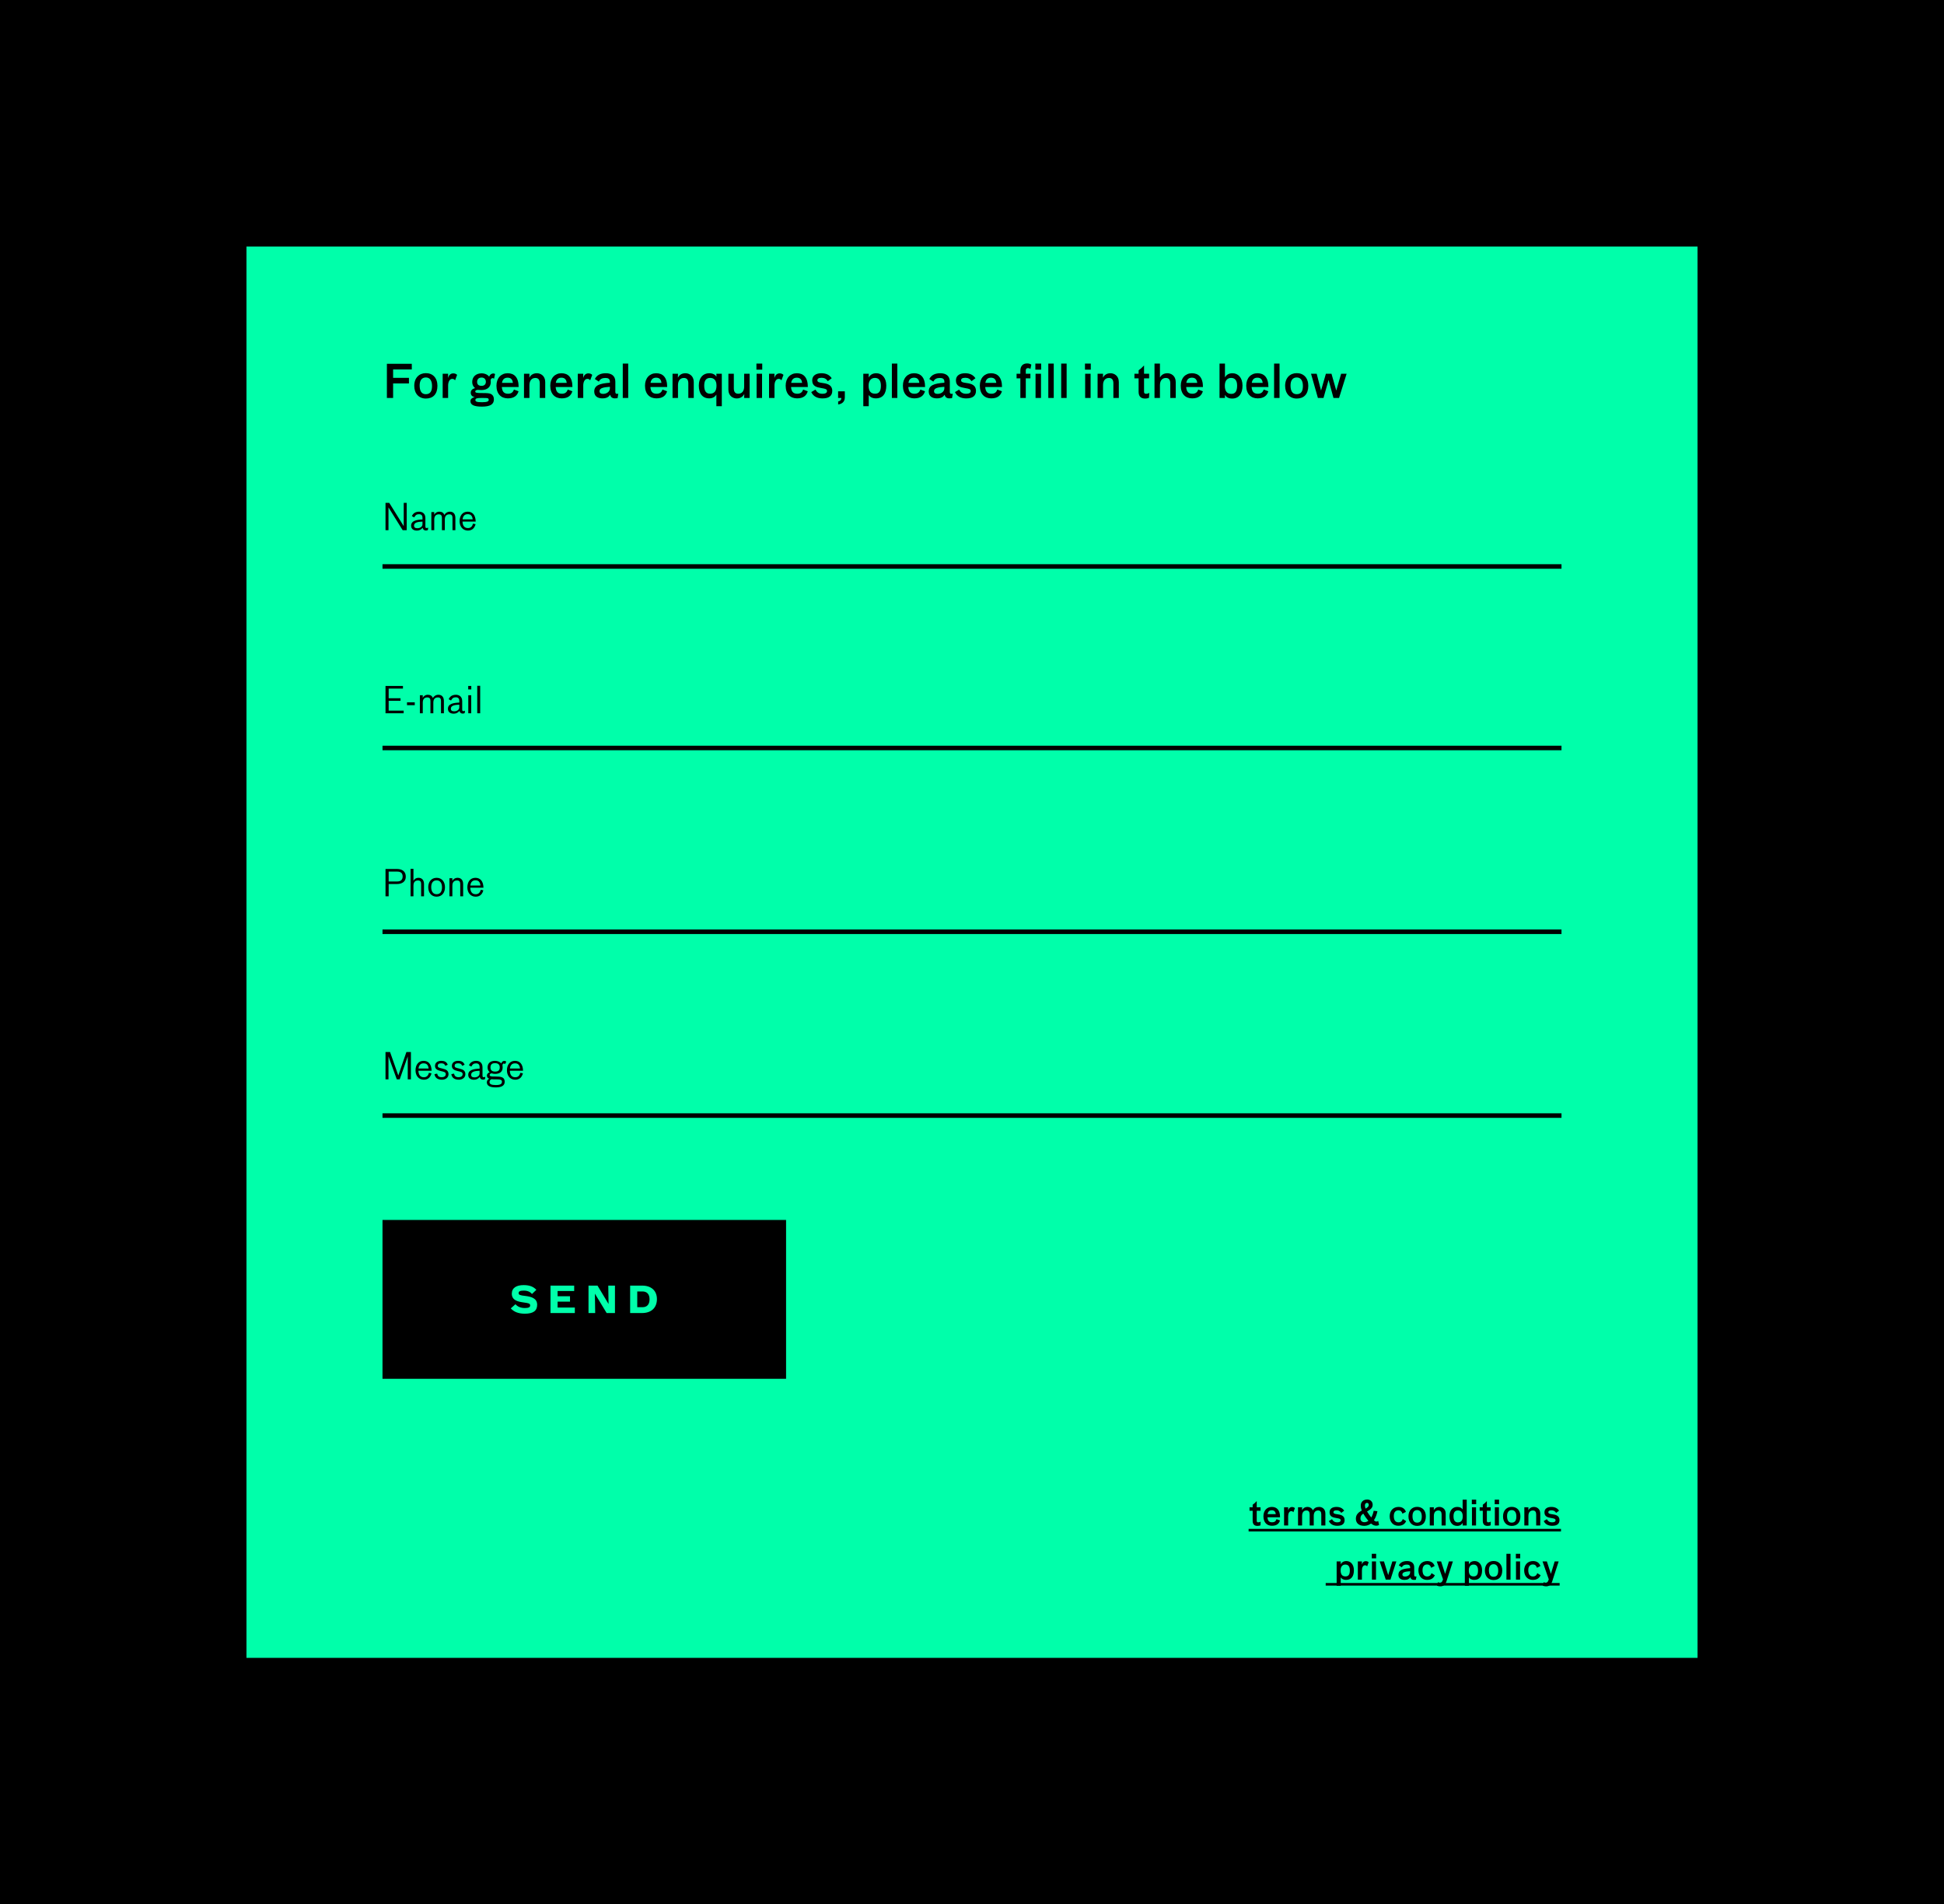 <svg xmlns="http://www.w3.org/2000/svg" width="631" height="618" viewBox="0 0 631 618" fill="none"><g clip-path="url(#clip0_351:281)"><rect width="631" height="618" fill="black"></rect><rect x="80" y="80" width="471" height="458" fill="#00FFAA"></rect><path d="M407.923 490.267L409.159 490.267L409.159 489.141L407.923 489.141L407.923 487.154L407.89 487.154C407.437 487.661 407.051 487.993 406.598 488.302L406.598 489.141L405.582 489.141L405.582 490.267L406.598 490.267L406.598 493.546C406.598 494.661 407.183 495.18 408.144 495.18C408.607 495.18 408.906 495.103 409.126 495.003L409.204 493.8L409.171 493.8C409.016 493.933 408.762 494.021 408.398 494.021C408.089 494.021 407.923 493.866 407.923 493.579L407.923 490.267ZM411.407 492.376L415.492 492.376C415.492 489.969 414.388 489.019 412.82 489.019C411.23 489.019 410.093 490.19 410.093 492.045C410.093 494.098 411.263 495.136 412.864 495.136C414.454 495.136 415.183 494.396 415.47 493.403L414.343 492.994C414.112 493.679 413.681 494.01 412.908 494.01C411.903 494.01 411.484 493.458 411.407 492.376ZM411.44 491.36C411.583 490.488 412.047 490.101 412.82 490.101C413.615 490.101 414.023 490.576 414.09 491.36L411.44 491.36ZM416.797 489.141L416.797 495.037L418.122 495.037L418.122 492.011C418.122 491.183 418.453 490.388 419.127 490.388C419.491 490.388 419.657 490.543 419.778 490.72L419.822 490.72L420.308 489.417C420.131 489.229 419.822 489.053 419.381 489.053C418.685 489.053 418.299 489.516 418.1 490.168L418.122 489.141L416.797 489.141ZM426.15 490.123C425.786 489.351 425.079 489.019 424.439 489.019C423.401 489.019 422.904 489.594 422.628 490.09L422.65 489.141L421.326 489.141L421.326 495.037L422.65 495.037L422.65 491.934C422.65 490.72 423.236 490.168 424.064 490.168C424.826 490.168 425.102 490.676 425.102 491.47L425.102 495.037L426.426 495.037L426.426 491.934C426.426 490.72 427.012 490.168 427.84 490.168C428.601 490.168 428.877 490.676 428.877 491.47L428.877 495.037L430.202 495.037L430.202 491.161C430.202 489.594 429.065 489.019 428.215 489.019C427.232 489.019 426.603 489.362 426.15 490.123ZM433.804 489.019C432.556 489.019 431.563 489.538 431.563 490.753C431.563 492.177 432.612 492.431 433.793 492.63C434.765 492.795 435.162 492.873 435.162 493.358C435.162 493.844 434.676 494.021 434.047 494.021C433.131 494.021 432.689 493.59 432.347 493.005L431.331 493.601C431.784 494.584 432.7 495.147 434.069 495.147C435.813 495.147 436.443 494.374 436.443 493.303C436.443 491.89 435.306 491.559 434.168 491.404C433.23 491.283 432.821 491.183 432.821 490.72C432.821 490.344 433.131 490.123 433.87 490.123C434.522 490.123 435.03 490.411 435.361 490.952L436.31 490.234C435.791 489.461 435.007 489.019 433.804 489.019ZM443.731 490.499C444.846 489.87 445.553 489.329 445.553 488.335C445.553 487.352 444.857 486.613 443.786 486.613C442.616 486.613 441.689 487.308 441.689 488.589C441.689 489.086 441.799 489.627 442.02 490.19C441.048 490.709 440.099 491.437 440.099 492.817C440.099 494.131 440.916 495.158 442.815 495.158C443.687 495.158 444.416 494.871 445.023 494.396C445.641 494.926 446.127 495.114 446.723 495.114C447.176 495.114 447.441 494.97 447.628 494.849L447.352 493.579L447.319 493.579C447.198 493.701 446.977 493.767 446.789 493.767C446.558 493.767 446.37 493.712 445.961 493.347C446.513 492.519 446.889 491.482 447.099 490.411L445.884 490.267C445.707 491.15 445.431 491.868 445.1 492.442C444.603 491.846 444.118 491.128 443.731 490.499ZM444.162 493.524C443.753 493.822 443.323 493.977 442.892 493.977C442.097 493.977 441.589 493.535 441.589 492.729C441.589 491.978 441.976 491.548 442.506 491.194C442.969 492.011 443.566 492.851 444.162 493.524ZM443.256 489.56C443.113 489.196 443.036 488.832 443.036 488.545C443.036 487.937 443.367 487.717 443.731 487.717C444.04 487.717 444.283 487.915 444.283 488.368C444.283 488.81 443.996 489.152 443.256 489.56ZM455.226 491.205L456.341 490.631C455.999 489.571 455.149 489.019 453.946 489.019C452.245 489.019 451.075 490.223 451.075 492.045C451.075 493.944 452.234 495.136 453.857 495.136C455.259 495.136 455.988 494.551 456.419 493.623L455.337 492.95C455.083 493.645 454.674 494.021 453.912 494.021C452.886 494.021 452.411 493.237 452.411 491.978C452.411 490.731 452.996 490.123 453.912 490.123C454.608 490.123 454.983 490.488 455.226 491.205ZM459.993 488.997C458.359 488.997 457.167 490.146 457.167 492.089C457.167 493.955 458.293 495.18 459.993 495.18C461.749 495.18 462.809 494.087 462.809 492.078C462.809 490.157 461.682 488.997 459.993 488.997ZM460.004 490.046C461.053 490.046 461.495 490.952 461.495 492.089C461.495 493.281 461.153 494.12 459.971 494.12C458.867 494.12 458.481 493.193 458.481 492C458.481 490.841 458.944 490.046 460.004 490.046ZM464.087 489.141L464.087 495.037L465.412 495.037L465.412 491.934C465.412 490.72 466.03 490.168 466.858 490.168C467.62 490.168 467.929 490.676 467.929 491.47L467.929 495.037L469.254 495.037L469.254 491.161C469.254 489.594 468.084 489.019 467.233 489.019C466.196 489.019 465.666 489.571 465.39 490.09L465.412 489.141L464.087 489.141ZM473 495.18C473.982 495.18 474.512 494.65 474.777 494.198L474.755 495.037L476.08 495.037L476.08 486.668L474.755 486.668L474.755 489.836C474.424 489.34 473.905 489.019 473 489.019C471.531 489.019 470.483 490.112 470.483 492.023C470.483 493.977 471.399 495.18 473 495.18ZM474.788 492.034C474.788 493.425 474.192 494.043 473.199 494.043C472.227 494.043 471.796 493.292 471.796 492.045C471.796 490.742 472.293 490.157 473.254 490.157C474.159 490.157 474.788 490.72 474.788 492.034ZM477.781 489.141L477.781 495.037L479.106 495.037L479.106 489.141L477.781 489.141ZM477.737 486.668L477.737 488.147L479.15 488.147L479.15 486.668L477.737 486.668ZM482.62 490.267L483.857 490.267L483.857 489.141L482.62 489.141L482.62 487.154L482.587 487.154C482.135 487.661 481.748 487.993 481.295 488.302L481.295 489.141L480.28 489.141L480.28 490.267L481.295 490.267L481.295 493.546C481.295 494.661 481.881 495.18 482.841 495.18C483.305 495.18 483.603 495.103 483.824 495.004L483.901 493.8L483.868 493.8C483.713 493.933 483.459 494.021 483.095 494.021C482.786 494.021 482.62 493.866 482.62 493.579L482.62 490.267ZM485.21 489.141L485.21 495.037L486.535 495.037L486.535 489.141L485.21 489.141ZM485.166 486.668L485.166 488.147L486.579 488.147L486.579 486.668L485.166 486.668ZM490.69 488.997C489.055 488.997 487.863 490.146 487.863 492.089C487.863 493.955 488.989 495.18 490.69 495.18C492.445 495.18 493.505 494.087 493.505 492.078C493.505 490.157 492.379 488.997 490.69 488.997ZM490.701 490.046C491.749 490.046 492.191 490.952 492.191 492.089C492.191 493.281 491.849 494.12 490.667 494.12C489.563 494.12 489.177 493.193 489.177 492C489.177 490.841 489.641 490.046 490.701 490.046ZM494.783 489.141L494.783 495.037L496.108 495.037L496.108 491.934C496.108 490.72 496.726 490.168 497.554 490.168C498.316 490.168 498.625 490.676 498.625 491.47L498.625 495.037L499.95 495.037L499.95 491.161C499.95 489.594 498.78 489.019 497.93 489.019C496.892 489.019 496.362 489.571 496.086 490.09L496.108 489.141L494.783 489.141ZM503.553 489.019C502.305 489.019 501.311 489.538 501.311 490.753C501.311 492.177 502.36 492.431 503.542 492.63C504.513 492.795 504.911 492.873 504.911 493.358C504.911 493.844 504.425 494.021 503.795 494.021C502.879 494.021 502.437 493.59 502.095 493.005L501.079 493.601C501.532 494.584 502.448 495.147 503.818 495.147C505.562 495.147 506.191 494.374 506.191 493.303C506.191 491.89 505.054 491.559 503.917 491.404C502.978 491.283 502.57 491.183 502.57 490.72C502.57 490.344 502.879 490.123 503.619 490.123C504.27 490.123 504.778 490.411 505.109 490.952L506.059 490.234C505.54 489.461 504.756 489.019 503.553 489.019Z" fill="black"></path><path d="M405.284 496.141L506.677 496.141L506.677 496.98L405.284 496.98L405.284 496.141Z" fill="black"></path><path d="M436.919 512.701C438.641 512.701 439.458 511.497 439.458 509.587C439.458 507.622 438.343 506.584 437.029 506.584C436.058 506.584 435.495 507.037 435.163 507.633L435.185 506.706L433.861 506.706L433.861 514.611L435.185 514.611L435.185 511.884C435.439 512.281 435.958 512.701 436.919 512.701ZM435.152 509.598C435.152 508.34 435.804 507.722 436.687 507.722C437.67 507.722 438.144 508.395 438.144 509.61C438.144 510.868 437.758 511.564 436.742 511.564C435.749 511.564 435.152 511.034 435.152 509.598ZM440.739 506.706L440.739 512.602L442.064 512.602L442.064 509.576C442.064 508.748 442.396 507.953 443.069 507.953C443.433 507.953 443.599 508.108 443.72 508.285L443.765 508.285L444.25 506.982C444.074 506.794 443.765 506.617 443.323 506.617C442.627 506.617 442.241 507.081 442.042 507.733L442.064 506.706L440.739 506.706ZM445.312 506.706L445.312 512.602L446.637 512.602L446.637 506.706L445.312 506.706ZM445.268 504.233L445.268 505.712L446.681 505.712L446.681 504.233L445.268 504.233ZM447.833 506.706L449.798 512.602L451.333 512.602L453.232 506.706L451.94 506.706L450.593 511.133L449.224 506.706L447.833 506.706ZM457.714 508.892C455.208 509.069 453.905 509.532 453.905 511.034C453.905 512.259 454.855 512.701 455.87 512.701C456.919 512.701 457.416 512.359 457.769 511.829C457.913 512.359 458.255 512.701 458.929 512.701C459.15 512.701 459.448 512.679 459.58 512.657L459.768 511.575L459.746 511.575C459.657 511.597 459.558 511.608 459.47 511.608C459.227 511.608 459.039 511.497 459.039 511.166L459.039 508.616C459.039 507.181 458.034 506.584 456.754 506.584C455.506 506.584 454.579 506.971 454.049 507.987L455.031 508.627C455.34 507.964 455.881 507.733 456.61 507.733C457.273 507.733 457.714 507.931 457.714 508.638L457.714 508.892ZM457.714 509.886L457.714 510.239C457.714 511.067 456.941 511.608 456.058 511.608C455.495 511.608 455.197 511.387 455.197 510.956C455.197 510.162 456.202 509.996 457.714 509.886ZM464.548 508.77L465.663 508.196C465.321 507.136 464.471 506.584 463.268 506.584C461.567 506.584 460.397 507.788 460.397 509.61C460.397 511.509 461.556 512.701 463.179 512.701C464.581 512.701 465.31 512.116 465.741 511.188L464.659 510.515C464.405 511.21 463.996 511.586 463.234 511.586C462.208 511.586 461.733 510.802 461.733 509.543C461.733 508.296 462.318 507.688 463.234 507.688C463.93 507.688 464.305 508.053 464.548 508.77ZM468.388 512.524L468.189 513.021C468.012 513.485 467.703 513.606 467.35 513.606C467.107 513.606 466.897 513.54 466.776 513.43L466.754 513.43L466.412 514.545C466.676 514.699 467.074 514.788 467.516 514.788C467.935 514.788 468.377 514.688 468.675 514.456C469.061 514.158 469.326 513.706 469.481 513.242L471.59 506.706L470.298 506.706L469.072 510.747L467.77 506.706L466.356 506.706L468.388 512.524ZM478.526 512.701C480.249 512.701 481.066 511.497 481.066 509.587C481.066 507.622 479.951 506.584 478.637 506.584C477.665 506.584 477.102 507.037 476.771 507.633L476.793 506.706L475.468 506.706L475.468 514.611L476.793 514.611L476.793 511.884C477.047 512.281 477.566 512.701 478.526 512.701ZM476.76 509.598C476.76 508.34 477.411 507.722 478.295 507.722C479.277 507.722 479.752 508.395 479.752 509.61C479.752 510.868 479.366 511.564 478.35 511.564C477.356 511.564 476.76 511.034 476.76 509.598ZM484.798 506.562C483.164 506.562 481.972 507.711 481.972 509.654C481.972 511.52 483.098 512.745 484.798 512.745C486.554 512.745 487.614 511.652 487.614 509.643C487.614 507.722 486.487 506.562 484.798 506.562ZM484.809 507.611C485.858 507.611 486.3 508.516 486.3 509.654C486.3 510.846 485.957 511.685 484.776 511.685C483.672 511.685 483.286 510.758 483.286 509.565C483.286 508.406 483.749 507.611 484.809 507.611ZM488.969 504.233L488.969 512.602L490.294 512.602L490.294 504.233L488.969 504.233ZM492.073 506.706L492.073 512.602L493.398 512.602L493.398 506.706L492.073 506.706ZM492.029 504.233L492.029 505.712L493.443 505.712L493.443 504.233L492.029 504.233ZM498.878 508.77L499.993 508.196C499.651 507.136 498.801 506.584 497.597 506.584C495.897 506.584 494.727 507.788 494.727 509.61C494.727 511.509 495.886 512.701 497.509 512.701C498.911 512.701 499.64 512.116 500.07 511.188L498.988 510.515C498.735 511.21 498.326 511.586 497.564 511.586C496.537 511.586 496.063 510.802 496.063 509.543C496.063 508.296 496.648 507.688 497.564 507.688C498.26 507.688 498.635 508.053 498.878 508.77ZM502.718 512.524L502.519 513.021C502.342 513.485 502.033 513.606 501.68 513.606C501.437 513.606 501.227 513.54 501.106 513.43L501.084 513.43L500.741 514.545C501.006 514.699 501.404 514.788 501.845 514.788C502.265 514.788 502.707 514.688 503.005 514.456C503.391 514.158 503.656 513.706 503.811 513.242L505.919 506.706L504.628 506.706L503.402 510.747L502.099 506.706L500.686 506.706L502.718 512.524Z" fill="black"></path><path d="M430.305 513.71L506.24 513.71L506.24 514.545L430.305 514.545L430.305 513.71Z" fill="black"></path><path d="M125.133 172.052L126.098 172.052L126.098 164.656L130.703 172.052L132.01 172.052L132.01 163.184L131.045 163.184L131.045 170.733L126.346 163.184L125.133 163.184L125.133 172.052ZM137.133 168.578C135.249 168.648 133.447 168.966 133.447 170.591C133.447 171.698 134.272 172.181 135.32 172.181C136.132 172.181 136.733 171.84 137.18 171.274C137.31 171.852 137.675 172.158 138.264 172.158C138.523 172.158 138.77 172.052 138.888 171.993L138.982 171.216L138.959 171.216C138.817 171.298 138.676 171.357 138.464 171.357C138.158 171.357 138.075 171.192 138.075 170.803L138.075 168.13C138.075 166.552 136.992 166.046 136.038 166.046C134.931 166.046 134.118 166.505 133.683 167.494L134.46 167.906C134.813 167.176 135.214 166.87 135.991 166.87C136.745 166.87 137.133 167.235 137.133 168.059L137.133 168.578ZM137.133 169.261L137.133 170.12C137.133 170.898 136.391 171.416 135.473 171.416C134.684 171.416 134.389 171.086 134.389 170.568C134.389 169.52 135.661 169.32 137.133 169.261ZM140.014 172.052L140.956 172.052L140.956 168.601C140.956 167.329 141.604 166.905 142.452 166.905C143.135 166.905 143.441 167.306 143.441 168.012L143.441 172.052L144.383 172.052L144.383 168.601C144.383 167.329 145.031 166.905 145.879 166.905C146.574 166.905 146.868 167.306 146.868 168.012L146.868 172.052L147.81 172.052L147.81 168.071C147.81 166.634 147.009 166.046 146.044 166.046C145.137 166.046 144.524 166.564 144.23 167.117C143.971 166.34 143.335 166.046 142.617 166.046C141.745 166.046 141.215 166.528 140.932 167.047L140.956 166.187L140.014 166.187L140.014 172.052ZM150.124 169.261L154.41 169.261C154.34 167 153.28 166.046 151.784 166.046C150.124 166.046 149.182 167.365 149.182 169.131C149.182 170.827 150.183 172.17 151.867 172.17C153.374 172.17 154.057 171.251 154.363 170.097L153.539 169.932C153.292 170.851 152.809 171.369 151.878 171.369C150.665 171.369 150.171 170.497 150.124 169.261ZM150.147 168.542C150.277 167.482 150.795 166.858 151.784 166.858C152.762 166.858 153.292 167.329 153.433 168.542L150.147 168.542Z" fill="black"></path><path d="M125.133 231.469L131.021 231.469L131.021 230.61L126.157 230.61L126.157 227.418L130.008 227.418L130.008 226.582L126.157 226.582L126.157 223.461L130.797 223.461L130.797 222.601L125.133 222.601L125.133 231.469ZM132.107 228.843L134.628 228.843L134.628 227.924L132.107 227.924L132.107 228.843ZM136.288 231.469L137.23 231.469L137.23 228.019C137.23 226.747 137.878 226.323 138.725 226.323C139.409 226.323 139.715 226.723 139.715 227.43L139.715 231.469L140.657 231.469L140.657 228.019C140.657 226.747 141.305 226.323 142.152 226.323C142.847 226.323 143.142 226.723 143.142 227.43L143.142 231.469L144.084 231.469L144.084 227.489C144.084 226.052 143.283 225.463 142.317 225.463C141.411 225.463 140.798 225.981 140.504 226.535C140.245 225.757 139.609 225.463 138.89 225.463C138.019 225.463 137.489 225.946 137.206 226.464L137.23 225.604L136.288 225.604L136.288 231.469ZM149.083 227.995C147.198 228.066 145.396 228.384 145.396 230.009C145.396 231.116 146.221 231.599 147.269 231.599C148.082 231.599 148.682 231.257 149.13 230.692C149.259 231.269 149.624 231.575 150.213 231.575C150.472 231.575 150.72 231.469 150.837 231.41L150.932 230.633L150.908 230.633C150.767 230.716 150.625 230.774 150.413 230.774C150.107 230.774 150.025 230.61 150.025 230.221L150.025 227.548C150.025 225.969 148.941 225.463 147.987 225.463C146.88 225.463 146.068 225.922 145.632 226.912L146.409 227.324C146.763 226.594 147.163 226.287 147.94 226.287C148.694 226.287 149.083 226.653 149.083 227.477L149.083 227.995ZM149.083 228.678L149.083 229.538C149.083 230.315 148.341 230.833 147.422 230.833C146.633 230.833 146.339 230.504 146.339 229.985C146.339 228.937 147.61 228.737 149.083 228.678ZM151.999 231.469L152.952 231.469L152.952 225.604L151.999 225.604L151.999 231.469ZM151.975 223.72L152.976 223.72L152.976 222.601L151.975 222.601L151.975 223.72ZM154.908 231.469L155.862 231.469L155.862 222.554L154.908 222.554L154.908 231.469Z" fill="black"></path><path d="M125.133 290.866L126.157 290.866L126.157 286.874L128.854 286.874C130.538 286.874 131.716 286.085 131.716 284.483C131.716 282.811 130.562 281.998 128.854 281.998L125.133 281.998L125.133 290.866ZM126.157 286.05L126.157 282.846L128.937 282.846C130.067 282.846 130.691 283.329 130.691 284.424C130.691 285.449 130.114 286.05 128.937 286.05L126.157 286.05ZM133.263 290.866L134.205 290.866L134.205 287.416C134.205 286.144 134.841 285.72 135.689 285.72C136.407 285.72 136.69 286.132 136.69 286.827L136.69 290.866L137.632 290.866L137.632 286.886C137.632 285.472 136.82 284.86 135.866 284.86C134.994 284.86 134.488 285.308 134.205 285.826L134.205 281.951L133.263 281.951L133.263 290.866ZM141.712 290.984C143.49 290.984 144.432 289.641 144.432 287.934C144.432 286.203 143.479 284.86 141.724 284.86C139.981 284.86 139.003 286.214 139.003 287.91C139.003 289.641 140.016 290.984 141.712 290.984ZM141.724 290.183C140.475 290.183 139.969 289.159 139.969 287.887C139.969 286.638 140.487 285.684 141.724 285.684C142.96 285.684 143.467 286.697 143.467 287.946C143.467 289.217 142.972 290.183 141.724 290.183ZM145.891 290.866L146.833 290.866L146.833 287.416C146.833 286.144 147.516 285.72 148.364 285.72C149.071 285.72 149.388 286.12 149.388 286.827L149.388 290.866L150.331 290.866L150.331 286.886C150.331 285.461 149.506 284.86 148.541 284.86C147.669 284.86 147.092 285.343 146.809 285.861L146.833 285.001L145.891 285.001L145.891 290.866ZM152.642 288.075L156.929 288.075C156.858 285.814 155.799 284.86 154.303 284.86C152.642 284.86 151.7 286.179 151.7 287.946C151.7 289.641 152.701 290.984 154.385 290.984C155.893 290.984 156.576 290.065 156.882 288.911L156.058 288.746C155.81 289.665 155.327 290.183 154.397 290.183C153.184 290.183 152.689 289.312 152.642 288.075ZM152.666 287.357C152.795 286.297 153.314 285.673 154.303 285.673C155.28 285.673 155.81 286.144 155.952 287.357L152.666 287.357Z" fill="black"></path><path d="M125.132 350.263L126.097 350.263L126.097 342.82L128.794 350.263L129.748 350.263L132.351 342.82L132.351 350.263L133.376 350.263L133.376 341.395L131.915 341.395L129.289 349.003L126.604 341.395L125.132 341.395L125.132 350.263ZM135.816 347.472L140.103 347.472C140.032 345.211 138.972 344.257 137.476 344.257C135.816 344.257 134.874 345.576 134.874 347.343C134.874 349.038 135.875 350.381 137.559 350.381C139.066 350.381 139.749 349.462 140.055 348.308L139.231 348.143C138.984 349.062 138.501 349.58 137.571 349.58C136.358 349.58 135.863 348.709 135.816 347.472ZM135.839 346.754C135.969 345.694 136.487 345.07 137.476 345.07C138.454 345.07 138.984 345.541 139.125 346.754L135.839 346.754ZM143.474 350.381C144.711 350.381 145.583 349.627 145.583 348.591C145.583 347.307 144.652 347.025 143.545 346.754C142.521 346.506 142.097 346.436 142.097 345.847C142.097 345.399 142.403 345.058 143.204 345.058C143.957 345.058 144.322 345.282 144.546 345.882L145.335 345.517C144.97 344.646 144.393 344.257 143.168 344.257C142.12 344.257 141.202 344.799 141.202 345.906C141.202 346.93 141.979 347.295 143.062 347.566C144.158 347.837 144.687 347.896 144.687 348.591C144.687 349.25 144.122 349.568 143.404 349.568C142.344 349.568 142.061 349.097 141.896 348.402L141.025 348.579C141.213 349.745 142.026 350.381 143.474 350.381ZM148.949 350.381C150.185 350.381 151.057 349.627 151.057 348.591C151.057 347.307 150.127 347.025 149.019 346.754C147.995 346.506 147.571 346.436 147.571 345.847C147.571 345.399 147.877 345.058 148.678 345.058C149.432 345.058 149.797 345.282 150.021 345.882L150.81 345.517C150.444 344.646 149.867 344.257 148.643 344.257C147.595 344.257 146.676 344.799 146.676 345.906C146.676 346.93 147.453 347.295 148.537 347.566C149.632 347.837 150.162 347.896 150.162 348.591C150.162 349.25 149.597 349.568 148.878 349.568C147.818 349.568 147.536 349.097 147.371 348.402L146.499 348.579C146.688 349.745 147.5 350.381 148.949 350.381ZM155.672 346.789C153.787 346.86 151.985 347.178 151.985 348.803C151.985 349.91 152.81 350.393 153.858 350.393C154.671 350.393 155.271 350.051 155.719 349.486C155.848 350.063 156.213 350.369 156.802 350.369C157.061 350.369 157.309 350.263 157.426 350.204L157.52 349.427L157.497 349.427C157.356 349.509 157.214 349.568 157.002 349.568C156.696 349.568 156.614 349.403 156.614 349.015L156.614 346.342C156.614 344.763 155.53 344.257 154.576 344.257C153.469 344.257 152.657 344.716 152.221 345.706L152.998 346.118C153.352 345.388 153.752 345.081 154.529 345.081C155.283 345.081 155.672 345.446 155.672 346.271L155.672 346.789ZM155.672 347.472L155.672 348.332C155.672 349.109 154.93 349.627 154.011 349.627C153.222 349.627 152.928 349.297 152.928 348.779C152.928 347.731 154.199 347.531 155.672 347.472ZM158.964 347.955C158.47 348.12 158.046 348.497 158.046 349.027C158.046 349.58 158.328 349.886 158.776 350.051C158.399 350.251 158.022 350.652 158.022 351.194C158.022 352.395 159.094 352.878 160.931 352.878C162.733 352.878 163.816 352.348 163.816 351.04C163.816 350.31 163.534 349.816 162.851 349.568C162.356 349.392 161.838 349.345 160.813 349.345L160.448 349.345C159.577 349.345 158.941 349.321 158.941 348.862C158.941 348.556 159.176 348.391 159.553 348.296C159.895 348.426 160.272 348.497 160.696 348.497C162.168 348.497 163.157 347.814 163.157 346.4C163.157 346.035 163.098 345.918 163.098 345.717C163.098 345.399 163.275 345.129 163.522 345.129C163.699 345.129 163.793 345.176 163.899 345.317L163.922 345.317L164.335 344.563C164.181 344.387 164.005 344.281 163.675 344.281C163.192 344.281 162.91 344.563 162.698 345.093C162.262 344.563 161.532 344.257 160.637 344.257C159.141 344.257 158.258 345.093 158.258 346.377C158.258 347.06 158.517 347.59 158.964 347.955ZM160.707 347.743C159.777 347.743 159.2 347.378 159.2 346.389C159.2 345.446 159.695 345.011 160.66 345.011C161.673 345.011 162.215 345.458 162.215 346.389C162.215 347.378 161.661 347.743 160.707 347.743ZM159.494 350.216C159.883 350.263 160.307 350.263 160.754 350.263L161.072 350.263C161.72 350.263 162.109 350.275 162.486 350.405C162.839 350.534 162.921 350.711 162.921 351.04C162.921 351.759 162.438 352.112 160.943 352.112C159.435 352.112 158.894 351.806 158.894 351.123C158.894 350.699 159.141 350.393 159.494 350.216ZM165.488 347.472L169.775 347.472C169.704 345.211 168.644 344.257 167.148 344.257C165.488 344.257 164.546 345.576 164.546 347.343C164.546 349.038 165.547 350.381 167.231 350.381C168.738 350.381 169.421 349.462 169.727 348.308L168.903 348.143C168.656 349.062 168.173 349.58 167.243 349.58C166.029 349.58 165.535 348.709 165.488 347.472ZM165.511 346.754C165.641 345.694 166.159 345.07 167.148 345.07C168.126 345.07 168.656 345.541 168.797 346.754L165.511 346.754Z" fill="black"></path><path d="M124.155 183.83L506.843 183.83" stroke="black" stroke-width="1.472"></path><path d="M124.155 242.731L506.843 242.731" stroke="black" stroke-width="1.472"></path><path d="M124.155 302.371L506.843 302.371" stroke="black" stroke-width="1.472"></path><path d="M124.155 362.021L506.843 362.021" stroke="black" stroke-width="1.472"></path><rect x="124.155" y="395.893" width="130.996" height="51.543" fill="black"></rect><path d="M170.364 426.313C173.097 426.313 174.357 425.359 174.357 423.416C174.357 421.261 172.355 420.778 170.517 420.554C168.822 420.354 168.339 420.224 168.339 419.624C168.339 419.059 168.822 418.823 170.046 418.823C171.448 418.823 172.272 419.4 172.673 419.918L174.098 418.564C173.167 417.575 171.966 417.033 169.964 417.033C167.656 417.033 166.125 417.916 166.125 419.824C166.125 422.05 168.256 422.427 170.011 422.674C171.625 422.898 172.084 423.004 172.084 423.64C172.084 424.217 171.589 424.476 170.329 424.476C168.939 424.476 167.938 423.969 167.314 423.239L165.795 424.594C166.761 425.642 168.127 426.313 170.364 426.313ZM178.683 426.101L186.585 426.101L186.585 424.311L180.991 424.311L180.991 422.403L185.019 422.403L185.019 420.648L180.991 420.648L180.991 418.953L186.373 418.953L186.373 417.198L178.683 417.198L178.683 426.101ZM191.023 426.101L193.19 426.101L193.096 419.812L196.912 426.101L199.609 426.101L199.609 417.198L197.442 417.198L197.524 423.157L193.944 417.198L191.023 417.198L191.023 426.101ZM204.537 426.101L208.376 426.101C211.544 426.101 213.228 424.264 213.228 421.579C213.228 418.811 211.367 417.198 208.435 417.198L204.537 417.198L204.537 426.101ZM206.845 424.205L206.845 419.094L208.541 419.094C209.883 419.094 210.837 419.871 210.837 421.638C210.837 423.381 209.931 424.205 208.564 424.205L206.845 424.205Z" fill="#00FFAA"></path><path d="M127.599 124.434L132.737 124.434L132.737 122.608L127.599 122.608L127.599 119.885L133.664 119.885L133.664 118.06L125.582 118.06L125.582 129.145L127.599 129.145L127.599 124.434ZM138.23 121.092C136.051 121.092 134.462 122.623 134.462 125.214C134.462 127.702 135.963 129.336 138.23 129.336C140.571 129.336 141.984 127.879 141.984 125.199C141.984 122.638 140.483 121.092 138.23 121.092ZM138.245 122.491C139.643 122.491 140.232 123.698 140.232 125.214C140.232 126.804 139.776 127.923 138.201 127.923C136.729 127.923 136.213 126.686 136.213 125.096C136.213 123.551 136.832 122.491 138.245 122.491ZM143.688 121.284L143.688 129.145L145.455 129.145L145.455 125.111C145.455 124.007 145.896 122.947 146.794 122.947C147.28 122.947 147.501 123.153 147.663 123.389L147.722 123.389L148.37 121.652C148.134 121.401 147.722 121.166 147.133 121.166C146.206 121.166 145.69 121.784 145.425 122.653L145.455 121.284L143.688 121.284ZM158.766 122.226C158.295 121.593 157.382 121.151 156.322 121.151C154.541 121.151 153.275 122.24 153.275 123.963C153.275 124.817 153.614 125.494 154.202 125.935C153.334 126.186 152.804 126.671 152.804 127.393C152.804 128.217 153.201 128.688 154.07 128.85C153.275 129.086 152.701 129.454 152.701 130.19C152.701 131.456 154.011 131.956 156.411 131.956C159.075 131.956 160.312 131.235 160.312 129.616C160.312 128.762 160.003 128.217 159.428 127.893C158.884 127.584 158.03 127.555 156.661 127.555C154.718 127.555 154.261 127.481 154.261 127.025C154.261 126.686 154.718 126.524 155.145 126.524C155.572 126.524 155.616 126.583 156.234 126.583C158.074 126.583 159.296 125.685 159.296 123.963C159.296 123.757 159.252 123.565 159.252 123.359C159.252 123.021 159.59 122.697 159.914 122.697C160.091 122.697 160.238 122.785 160.326 122.903L160.356 122.903L160.694 121.401C160.606 121.298 160.385 121.195 160.15 121.195C159.59 121.195 159.09 121.475 158.766 122.226ZM156.322 122.52C157.279 122.52 157.706 123.168 157.706 123.904C157.706 124.669 157.25 125.214 156.293 125.214C155.351 125.214 154.865 124.758 154.865 123.933C154.865 123.138 155.321 122.52 156.322 122.52ZM154.306 129.822C154.306 129.262 154.865 129.145 156.308 129.145C157.412 129.145 158.059 129.145 158.368 129.262C158.56 129.336 158.633 129.571 158.633 129.763C158.633 130.219 158.177 130.528 156.499 130.528C154.777 130.528 154.306 130.337 154.306 129.822ZM162.895 125.597L168.342 125.597C168.342 122.388 166.87 121.122 164.779 121.122C162.66 121.122 161.143 122.682 161.143 125.155C161.143 127.893 162.704 129.277 164.838 129.277C166.958 129.277 167.93 128.291 168.313 126.966L166.811 126.421C166.502 127.334 165.928 127.775 164.897 127.775C163.558 127.775 162.998 127.039 162.895 125.597ZM162.939 124.242C163.131 123.079 163.749 122.564 164.779 122.564C165.839 122.564 166.384 123.197 166.472 124.242L162.939 124.242ZM170.083 121.284L170.083 129.145L171.849 129.145L171.849 125.008C171.849 123.389 172.673 122.653 173.778 122.653C174.793 122.653 175.205 123.33 175.205 124.39L175.205 129.145L176.972 129.145L176.972 123.977C176.972 121.887 175.412 121.122 174.278 121.122C172.894 121.122 172.188 121.858 171.82 122.55L171.849 121.284L170.083 121.284ZM180.362 125.597L185.809 125.597C185.809 122.388 184.337 121.122 182.246 121.122C180.126 121.122 178.61 122.682 178.61 125.155C178.61 127.893 180.171 129.277 182.305 129.277C184.425 129.277 185.397 128.291 185.779 126.966L184.278 126.421C183.969 127.334 183.394 127.775 182.364 127.775C181.024 127.775 180.465 127.039 180.362 125.597ZM180.406 124.242C180.598 123.079 181.216 122.564 182.246 122.564C183.306 122.564 183.851 123.197 183.939 124.242L180.406 124.242ZM187.549 121.284L187.549 129.145L189.316 129.145L189.316 125.111C189.316 124.007 189.758 122.947 190.656 122.947C191.141 122.947 191.362 123.153 191.524 123.389L191.583 123.389L192.231 121.652C191.995 121.401 191.583 121.166 190.994 121.166C190.067 121.166 189.551 121.784 189.286 122.653L189.316 121.284L187.549 121.284ZM197.963 124.198C194.621 124.434 192.884 125.052 192.884 127.054C192.884 128.688 194.15 129.277 195.504 129.277C196.903 129.277 197.565 128.821 198.036 128.114C198.228 128.821 198.684 129.277 199.582 129.277C199.877 129.277 200.274 129.248 200.451 129.218L200.701 127.775L200.672 127.775C200.554 127.805 200.421 127.82 200.303 127.82C199.98 127.82 199.729 127.672 199.729 127.231L199.729 123.83C199.729 121.917 198.39 121.122 196.682 121.122C195.019 121.122 193.782 121.637 193.075 122.991L194.386 123.845C194.798 122.962 195.519 122.653 196.491 122.653C197.374 122.653 197.963 122.918 197.963 123.86L197.963 124.198ZM197.963 125.523L197.963 125.994C197.963 127.098 196.932 127.82 195.755 127.82C195.004 127.82 194.606 127.525 194.606 126.951C194.606 125.891 195.946 125.67 197.963 125.523ZM202.143 117.986L202.143 129.145L203.91 129.145L203.91 117.986L202.143 117.986ZM211.112 125.597L216.559 125.597C216.559 122.388 215.087 121.122 212.996 121.122C210.877 121.122 209.36 122.682 209.36 125.155C209.36 127.893 210.921 129.277 213.055 129.277C215.175 129.277 216.147 128.291 216.529 126.966L215.028 126.421C214.719 127.334 214.145 127.775 213.114 127.775C211.775 127.775 211.215 127.039 211.112 125.597ZM211.156 124.242C211.348 123.079 211.966 122.564 212.996 122.564C214.056 122.564 214.601 123.197 214.689 124.242L211.156 124.242ZM218.3 121.284L218.3 129.145L220.066 129.145L220.066 125.008C220.066 123.389 220.89 122.653 221.995 122.653C223.01 122.653 223.422 123.33 223.422 124.39L223.422 129.145L225.189 129.145L225.189 123.977C225.189 121.887 223.629 121.122 222.495 121.122C221.111 121.122 220.405 121.858 220.037 122.55L220.066 121.284L218.3 121.284ZM230.228 129.277C231.494 129.277 232.171 128.629 232.524 128.055L232.524 131.824L234.291 131.824L234.291 121.284L232.524 121.284L232.554 122.24C232.083 121.549 231.391 121.122 230.184 121.122C228.211 121.122 226.827 122.579 226.827 125.126C226.827 127.731 228.034 129.277 230.228 129.277ZM232.568 125.14C232.568 126.995 231.773 127.761 230.448 127.761C229.153 127.761 228.579 126.804 228.579 125.155C228.579 123.418 229.241 122.638 230.522 122.638C231.729 122.638 232.568 123.389 232.568 125.14ZM243.315 129.145L243.315 121.284L241.549 121.284L241.549 125.42C241.549 127.039 240.724 127.775 239.62 127.775C238.605 127.775 238.192 127.098 238.192 126.038L238.192 121.284L236.426 121.284L236.426 126.451C236.426 128.541 237.986 129.306 239.12 129.306C240.504 129.306 241.21 128.541 241.578 127.879L241.549 129.145L243.315 129.145ZM245.586 121.284L245.586 129.145L247.353 129.145L247.353 121.284L245.586 121.284ZM245.528 117.986L245.528 119.959L247.412 119.959L247.412 117.986L245.528 117.986ZM249.625 121.284L249.625 129.145L251.391 129.145L251.391 125.111C251.391 124.007 251.833 122.947 252.731 122.947C253.217 122.947 253.437 123.153 253.599 123.389L253.658 123.389L254.306 121.652C254.07 121.401 253.658 121.166 253.069 121.166C252.142 121.166 251.627 121.784 251.362 122.653L251.391 121.284L249.625 121.284ZM256.77 125.597L262.217 125.597C262.217 122.388 260.745 121.122 258.654 121.122C256.535 121.122 255.018 122.682 255.018 125.155C255.018 127.893 256.579 129.277 258.713 129.277C260.833 129.277 261.805 128.291 262.187 126.966L260.686 126.421C260.377 127.334 259.803 127.775 258.772 127.775C257.433 127.775 256.873 127.039 256.77 125.597ZM256.814 124.242C257.006 123.079 257.624 122.564 258.654 122.564C259.714 122.564 260.259 123.197 260.347 124.242L256.814 124.242ZM266.622 121.122C264.959 121.122 263.634 121.813 263.634 123.433C263.634 125.332 265.032 125.67 266.607 125.935C267.903 126.156 268.433 126.259 268.433 126.907C268.433 127.555 267.785 127.79 266.946 127.79C265.724 127.79 265.135 127.216 264.679 126.436L263.325 127.231C263.928 128.541 265.15 129.292 266.975 129.292C269.301 129.292 270.14 128.261 270.14 126.833C270.14 124.949 268.624 124.507 267.108 124.301C265.857 124.139 265.312 124.007 265.312 123.389C265.312 122.888 265.724 122.594 266.71 122.594C267.579 122.594 268.256 122.976 268.698 123.698L269.964 122.741C269.272 121.71 268.227 121.122 266.622 121.122ZM272.055 131.25C273.144 131.117 274.219 130.499 274.219 128.968L274.219 126.995L272.04 126.995L272.04 129.145L273.086 129.145C273.086 129.91 272.6 130.16 272.055 130.278L272.055 131.25ZM284.294 129.277C286.591 129.277 287.68 127.672 287.68 125.126C287.68 122.505 286.193 121.122 284.442 121.122C283.146 121.122 282.395 121.725 281.954 122.52L281.983 121.284L280.217 121.284L280.217 131.824L281.983 131.824L281.983 128.188C282.322 128.718 283.014 129.277 284.294 129.277ZM281.939 125.14C281.939 123.462 282.808 122.638 283.985 122.638C285.296 122.638 285.929 123.536 285.929 125.155C285.929 126.833 285.413 127.761 284.059 127.761C282.734 127.761 281.939 127.054 281.939 125.14ZM289.492 117.986L289.492 129.145L291.258 129.145L291.258 117.986L289.492 117.986ZM294.823 125.597L300.27 125.597C300.27 122.388 298.798 121.122 296.708 121.122C294.588 121.122 293.072 122.682 293.072 125.155C293.072 127.893 294.632 129.277 296.766 129.277C298.886 129.277 299.858 128.291 300.241 126.966L298.739 126.421C298.43 127.334 297.856 127.775 296.825 127.775C295.486 127.775 294.926 127.039 294.823 125.597ZM294.867 124.242C295.059 123.079 295.677 122.564 296.708 122.564C297.768 122.564 298.312 123.197 298.401 124.242L294.867 124.242ZM306.53 124.198C303.188 124.434 301.451 125.052 301.451 127.054C301.451 128.688 302.717 129.277 304.072 129.277C305.47 129.277 306.133 128.821 306.604 128.114C306.795 128.821 307.251 129.277 308.149 129.277C308.444 129.277 308.841 129.248 309.018 129.218L309.268 127.775L309.239 127.775C309.121 127.805 308.988 127.82 308.871 127.82C308.547 127.82 308.297 127.672 308.297 127.231L308.297 123.83C308.297 121.917 306.957 121.122 305.249 121.122C303.586 121.122 302.349 121.637 301.643 122.991L302.953 123.845C303.365 122.962 304.086 122.653 305.058 122.653C305.941 122.653 306.53 122.918 306.53 123.86L306.53 124.198ZM306.53 125.523L306.53 125.994C306.53 127.098 305.5 127.82 304.322 127.82C303.571 127.82 303.174 127.525 303.174 126.951C303.174 125.891 304.513 125.67 306.53 125.523ZM313.272 121.122C311.609 121.122 310.284 121.813 310.284 123.433C310.284 125.332 311.682 125.67 313.257 125.935C314.553 126.156 315.083 126.259 315.083 126.907C315.083 127.555 314.435 127.79 313.596 127.79C312.374 127.79 311.785 127.216 311.329 126.436L309.975 127.231C310.578 128.541 311.8 129.292 313.625 129.292C315.951 129.292 316.79 128.261 316.79 126.833C316.79 124.949 315.274 124.507 313.758 124.301C312.507 124.139 311.962 124.007 311.962 123.389C311.962 122.888 312.374 122.594 313.36 122.594C314.229 122.594 314.906 122.976 315.348 123.698L316.614 122.741C315.922 121.71 314.877 121.122 313.272 121.122ZM319.794 125.597L325.241 125.597C325.241 122.388 323.769 121.122 321.679 121.122C319.559 121.122 318.043 122.682 318.043 125.155C318.043 127.893 319.603 129.277 321.738 129.277C323.857 129.277 324.829 128.291 325.212 126.966L323.71 126.421C323.401 127.334 322.827 127.775 321.796 127.775C320.457 127.775 319.897 127.039 319.794 125.597ZM319.839 124.242C320.03 123.079 320.648 122.564 321.679 122.564C322.739 122.564 323.283 123.197 323.372 124.242L319.839 124.242ZM331.193 122.785L331.193 129.145L332.96 129.145L332.96 122.785L334.461 122.785L334.461 121.284L332.96 121.284L332.96 120.179C332.96 119.65 333.269 119.458 333.681 119.458C333.931 119.458 334.24 119.546 334.432 119.723L334.476 119.723L334.755 118.339C334.476 118.104 334.019 117.942 333.386 117.942C332.017 117.942 331.193 118.781 331.193 120.312L331.193 121.284L329.971 121.284L329.971 122.785L331.193 122.785ZM336.126 121.284L336.126 129.145L337.893 129.145L337.893 121.284L336.126 121.284ZM336.067 117.986L336.067 119.959L337.952 119.959L337.952 117.986L336.067 117.986ZM340.268 117.986L340.268 129.145L342.034 129.145L342.034 117.986L340.268 117.986ZM344.451 117.986L344.451 129.145L346.217 129.145L346.217 117.986L344.451 117.986ZM352.227 121.284L352.227 129.145L353.994 129.145L353.994 121.284L352.227 121.284ZM352.168 117.986L352.168 119.959L354.053 119.959L354.053 117.986L352.168 117.986ZM356.266 121.284L356.266 129.145L358.032 129.145L358.032 125.008C358.032 123.389 358.856 122.653 359.961 122.653C360.976 122.653 361.388 123.33 361.388 124.39L361.388 129.145L363.155 129.145L363.155 123.977C363.155 121.887 361.595 121.122 360.461 121.122C359.077 121.122 358.371 121.858 358.003 122.55L358.032 121.284L356.266 121.284ZM371.345 122.785L372.994 122.785L372.994 121.284L371.345 121.284L371.345 118.634L371.301 118.634C370.697 119.311 370.182 119.753 369.579 120.165L369.579 121.284L368.224 121.284L368.224 122.785L369.579 122.785L369.579 127.157C369.579 128.644 370.359 129.336 371.639 129.336C372.258 129.336 372.655 129.233 372.95 129.1L373.053 127.496L373.009 127.496C372.802 127.672 372.464 127.79 371.978 127.79C371.566 127.79 371.345 127.584 371.345 127.201L371.345 122.785ZM374.739 117.986L374.739 129.145L376.505 129.145L376.505 125.008C376.505 123.389 377.33 122.653 378.434 122.653C379.449 122.653 379.862 123.33 379.862 124.39L379.862 129.145L381.628 129.145L381.628 123.977C381.628 121.887 380.068 121.122 378.934 121.122C377.55 121.122 376.888 121.828 376.505 122.505L376.505 117.986L374.739 117.986ZM385.018 125.597L390.465 125.597C390.465 122.388 388.993 121.122 386.902 121.122C384.783 121.122 383.266 122.682 383.266 125.155C383.266 127.893 384.827 129.277 386.961 129.277C389.081 129.277 390.053 128.291 390.435 126.966L388.934 126.421C388.625 127.334 388.051 127.775 387.02 127.775C385.68 127.775 385.121 127.039 385.018 125.597ZM385.062 124.242C385.254 123.079 385.872 122.564 386.902 122.564C387.962 122.564 388.507 123.197 388.595 124.242L385.062 124.242ZM399.935 129.336C402.187 129.336 403.306 127.672 403.306 125.126C403.306 122.505 401.819 121.122 400.067 121.122C398.772 121.122 398.095 121.666 397.609 122.432L397.609 117.986L395.843 117.986L395.843 129.145L397.609 129.145L397.58 128.144C397.933 128.747 398.64 129.336 399.935 129.336ZM397.565 125.14C397.565 123.462 398.433 122.638 399.611 122.638C400.921 122.638 401.554 123.536 401.554 125.155C401.554 126.833 401.024 127.82 399.685 127.82C398.36 127.82 397.565 127.054 397.565 125.14ZM406.266 125.597L411.712 125.597C411.712 122.388 410.24 121.122 408.15 121.122C406.03 121.122 404.514 122.682 404.514 125.155C404.514 127.893 406.074 129.277 408.209 129.277C410.329 129.277 411.3 128.291 411.683 126.966L410.182 126.421C409.872 127.334 409.298 127.775 408.268 127.775C406.928 127.775 406.369 127.039 406.266 125.597ZM406.31 124.242C406.501 123.079 407.12 122.564 408.15 122.564C409.21 122.564 409.755 123.197 409.843 124.242L406.31 124.242ZM413.556 117.986L413.556 129.145L415.323 129.145L415.323 117.986L413.556 117.986ZM420.905 121.092C418.726 121.092 417.136 122.623 417.136 125.214C417.136 127.702 418.638 129.336 420.905 129.336C423.245 129.336 424.658 127.879 424.658 125.199C424.658 122.638 423.157 121.092 420.905 121.092ZM420.919 122.491C422.318 122.491 422.907 123.698 422.907 125.214C422.907 126.804 422.45 127.923 420.875 127.923C419.403 127.923 418.888 126.686 418.888 125.096C418.888 123.551 419.506 122.491 420.919 122.491ZM432.181 121.284L430.37 121.284L428.795 126.745L427.382 121.284L425.542 121.284L427.779 129.145L429.59 129.145L431.239 123.3L432.829 129.145L434.639 129.145L437.098 121.284L435.317 121.284L433.741 126.745L432.181 121.284Z" fill="black"></path></g><defs><clipPath id="clip0_351:281"><rect width="631" height="618" fill="white"></rect></clipPath></defs></svg>